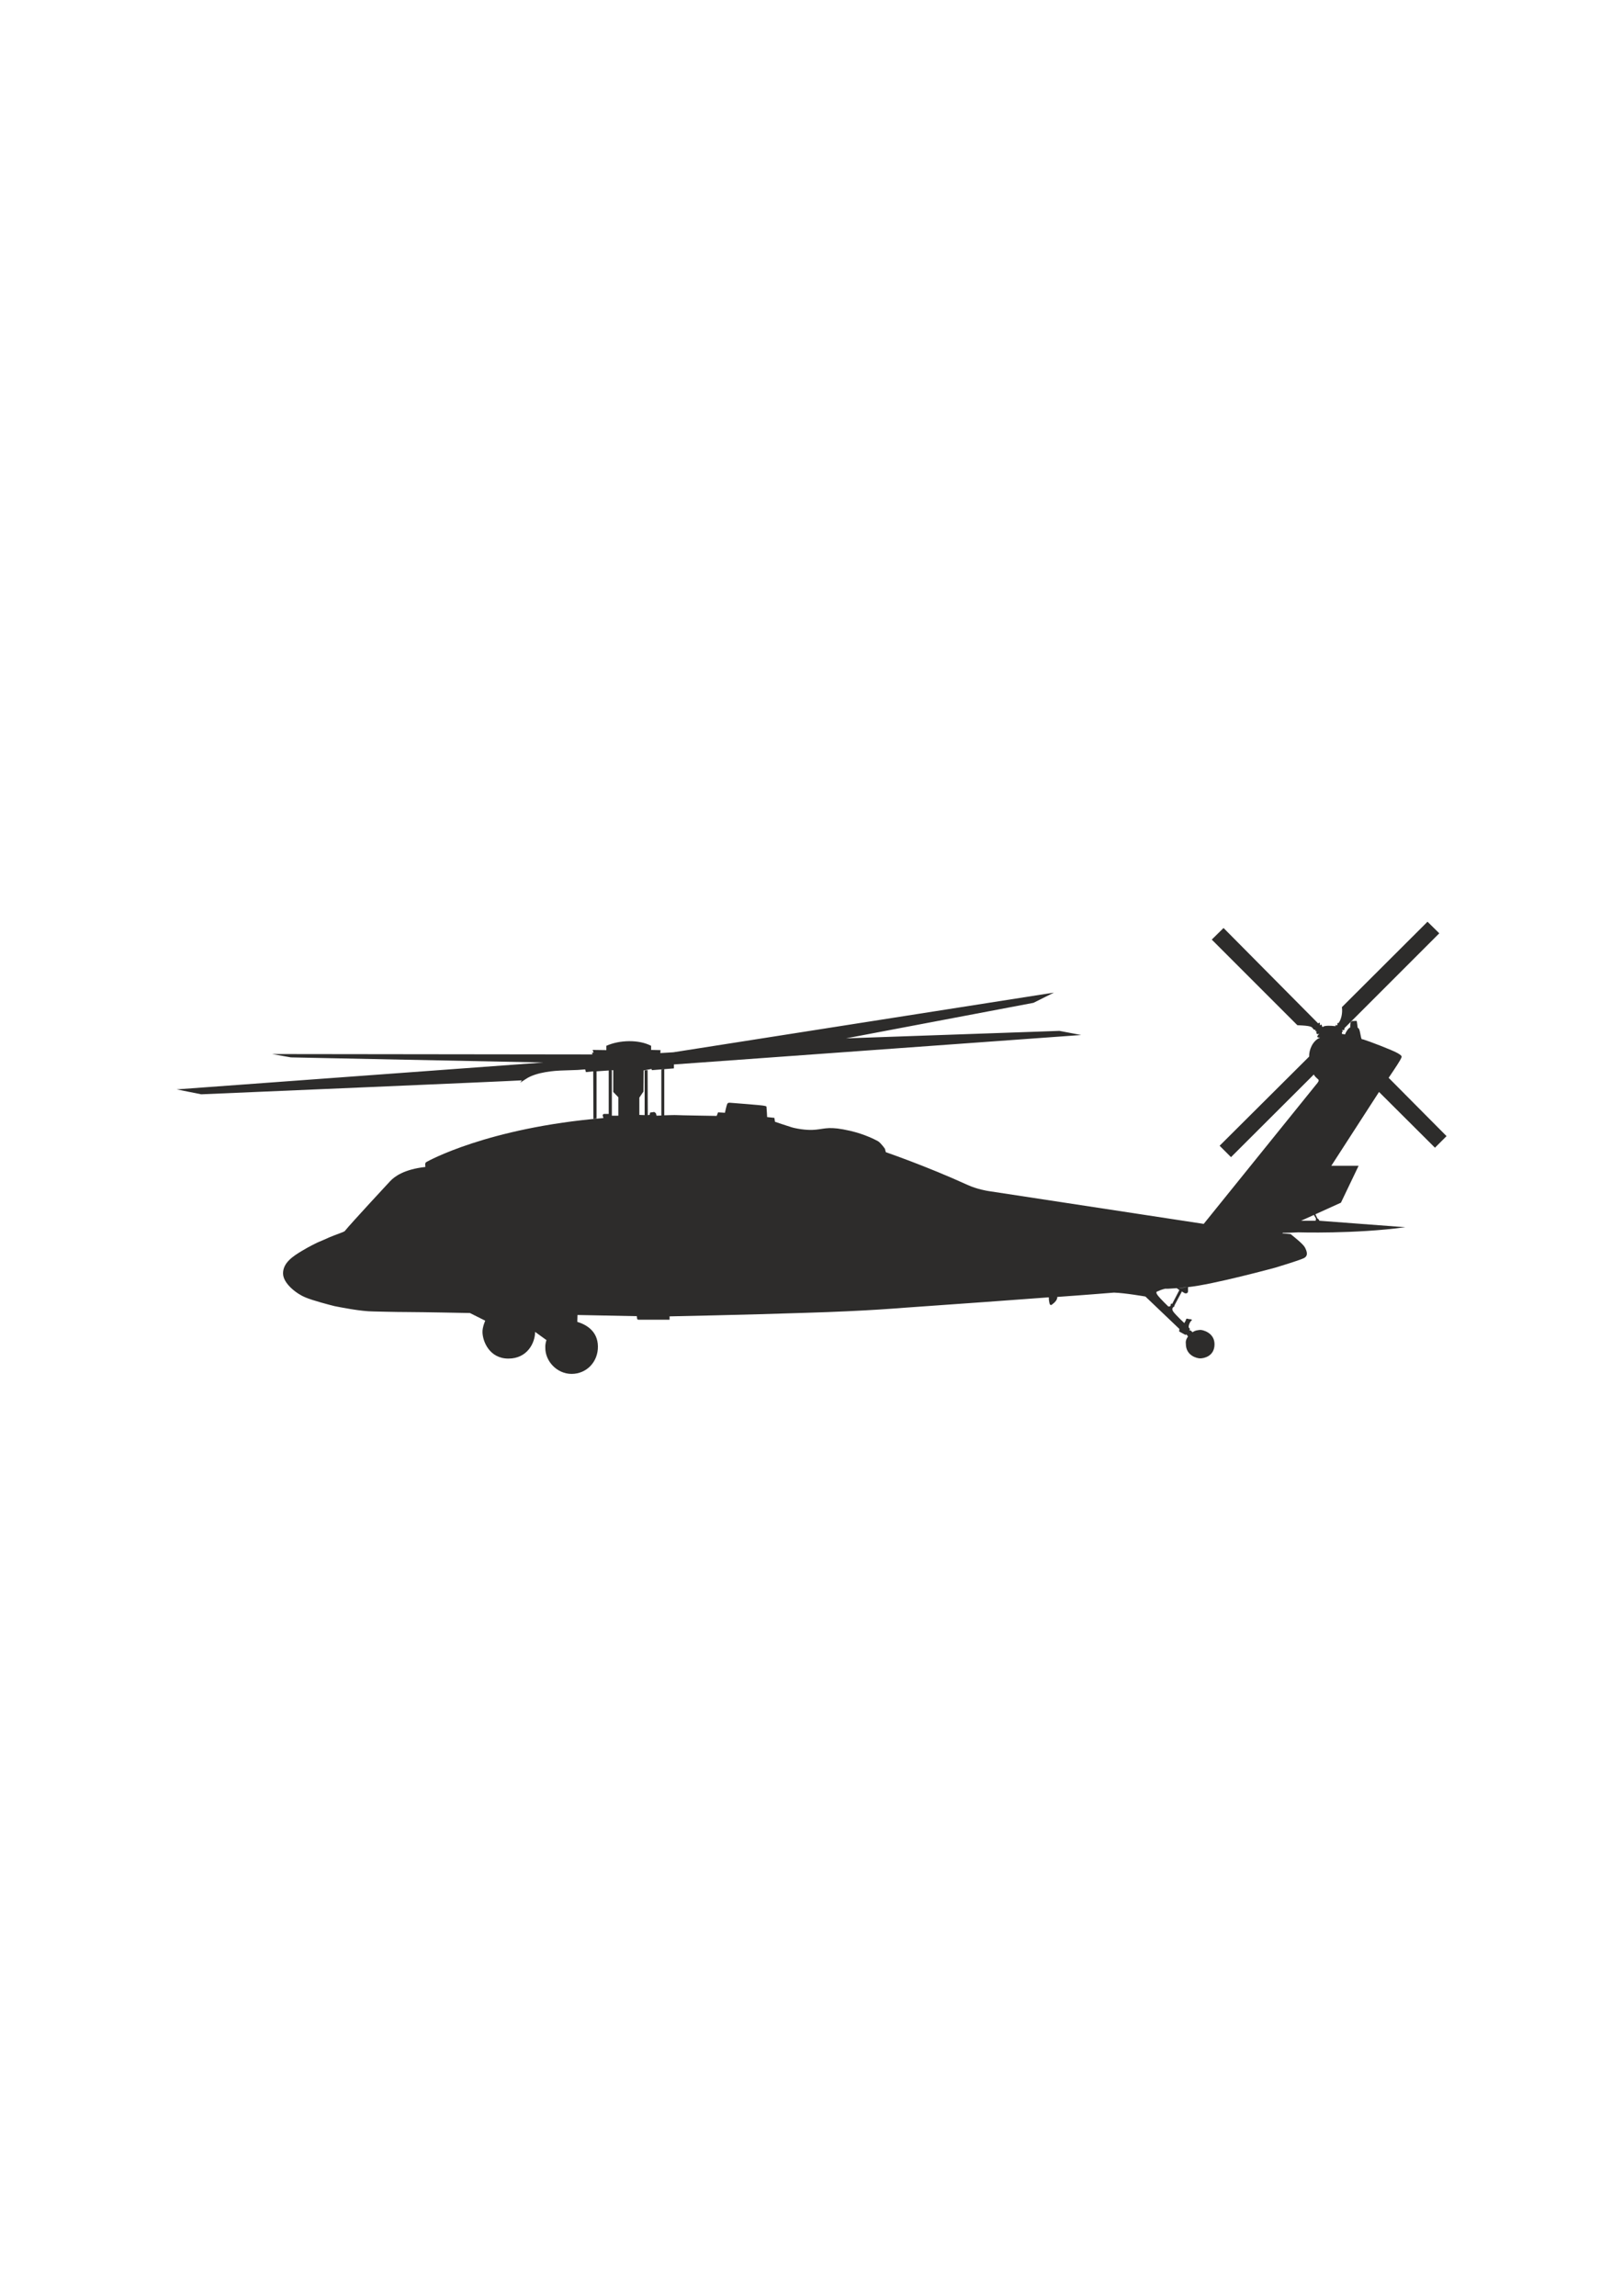 <?xml version="1.0" encoding="utf-8"?>
<!-- Created by UniConvertor 2.0rc4 (https://sk1project.net/) -->
<svg xmlns="http://www.w3.org/2000/svg" height="841.89pt" viewBox="0 0 595.276 841.89" width="595.276pt" version="1.1" xmlns:xlink="http://www.w3.org/1999/xlink" id="947bf940-f60a-11ea-86d6-dcc15c148e23">

<g>
	<path style="fill:#2d2c2b;" d="M 177.974,484.305 L 172.358,481.497 C 172.358,481.497 154.286,481.137 149.678,481.137 145.07,481.137 137.006,480.921 137.006,480.921 132.254,480.921 124.262,479.265 122.75,478.977 121.238,478.617 114.614,476.889 111.95,475.737 109.214,474.657 103.814,470.841 103.814,466.953 103.814,463.065 107.414,460.689 110.798,458.673 113.534,457.017 115.982,455.865 116.414,455.649 117.926,455.001 119.51,454.353 120.878,453.705 122.318,453.057 126.206,451.761 126.422,451.473 128.798,448.521 143.054,433.185 143.054,433.185 144.782,431.313 148.382,428.793 156.014,427.929 L 155.942,426.993 C 156.014,426.201 156.23,426.273 156.518,426.057 156.734,425.913 178.766,413.529 221.318,410.001 L 221.03,408.993 C 221.03,408.993 221.174,408.489 221.534,408.489 221.894,408.489 223.262,408.489 223.262,408.489 L 223.262,392.505 224.414,392.505 224.414,409.137 226.79,409.137 226.79,402.369 224.918,400.425 224.918,392.433 218.798,392.865 218.798,410.145 217.646,410.289 217.574,392.865 214.91,393.153 214.622,392.145 211.886,392.361 C 211.886,392.361 207.062,392.505 205.55,392.577 204.038,392.649 196.766,393.009 192.878,395.673 188.99,398.265 191.942,396.105 191.222,396.177 190.574,396.321 73.79,401.289 73.79,401.289 L 64.79,399.489 199.286,389.625 106.694,387.753 99.782,386.529 217.286,386.673 217.142,386.025 217.718,386.025 217.358,385.017 222.398,385.089 222.398,383.505 C 227.15,381.345 234.278,381.129 238.814,383.505 L 238.814,385.017 242.27,385.089 242.198,386.169 246.95,385.881 386.558,363.993 379.07,367.737 310.31,380.769 388.574,378.033 396.566,379.545 247.166,390.345 247.166,391.785 239.102,392.433 238.958,392.001 236.078,392.505 236.006,400.281 234.494,402.513 234.494,408.849 236.438,408.921 236.438,392.505 237.518,392.433 237.59,408.921 238.238,408.849 238.454,407.985 239.966,407.769 240.542,408.201 240.83,409.137 242.558,409.065 242.558,392.217 243.638,392.073 243.638,408.993 C 243.638,408.993 247.814,408.849 248.318,408.921 248.822,408.993 262.862,409.209 262.862,409.209 L 263.366,407.913 265.886,408.057 C 265.886,408.057 266.462,405.393 266.678,404.961 266.822,404.529 267.11,404.313 267.758,404.385 268.334,404.457 279.638,405.249 280.502,405.537 281.294,405.753 281.078,405.681 281.15,406.185 281.222,406.689 281.366,409.641 281.366,409.641 L 284.03,409.929 284.246,411.369 C 284.246,411.369 289.142,413.025 290.15,413.313 291.158,413.673 295.694,414.681 299.294,414.249 302.894,413.889 304.262,412.953 311.822,414.681 317.366,415.977 321.11,417.993 322.046,418.497 322.982,419.073 324.638,421.233 324.638,421.449 324.638,421.737 324.926,422.529 324.926,422.529 324.926,422.529 339.83,427.641 354.95,434.553 358.478,436.137 362.15,436.713 362.654,436.785 363.158,436.857 441.494,448.809 441.494,448.809 L 482.75,397.689 C 483.326,397.041 484.046,396.177 483.398,395.745 482.822,395.241 482.03,394.521 481.886,394.017 L 451.502,424.329 447.326,420.153 480.158,387.465 C 480.086,384.945 481.454,381.633 484.19,380.481 482.894,380.553 482.822,380.121 483.902,379.041 482.606,379.689 482.822,378.465 482.822,378.177 482.894,377.961 482.39,378.177 482.39,378.177 L 482.534,377.745 482.174,377.601 C 482.03,377.745 481.814,377.457 481.598,377.241 481.094,376.521 480.95,376.161 475.838,375.945 L 444.446,344.553 448.766,340.305 483.47,375.297 C 483.902,374.865 484.19,375.009 484.118,375.513 484.046,376.017 484.118,376.089 484.406,375.801 484.766,375.585 484.91,376.017 484.838,376.305 L 485.198,376.665 C 485.198,376.665 485.198,375.801 489.878,376.305 489.734,375.657 490.094,375.801 490.31,376.089 L 490.598,375.657 C 490.454,375.369 490.454,374.937 490.886,375.225 491.966,373.929 492.47,371.409 492.182,369.321 L 523.574,338.001 527.894,342.249 493.046,377.097 C 493.262,377.457 493.046,377.817 492.542,377.745 492.038,377.601 492.326,377.889 492.326,377.889 492.686,378.465 492.398,378.321 492.254,378.465 492.038,378.609 492.326,379.041 492.11,379.113 L 493.334,379.329 C 493.766,378.105 494.702,376.881 495.206,376.809 L 495.35,374.865 495.926,374.433 497.366,374.361 C 497.366,374.361 497.582,374.289 497.654,374.577 497.726,374.865 497.942,376.809 497.942,376.809 498.374,377.169 498.518,377.313 498.662,377.889 498.878,378.465 499.166,380.841 499.454,381.057 L 500.102,381.201 C 502.046,381.777 510.902,385.161 512.702,386.241 514.574,387.393 514.214,387.393 513.494,388.833 512.702,390.273 509.318,395.241 509.318,395.241 L 530.558,416.625 526.31,420.873 505.79,400.425 488.294,427.497 498.302,427.497 491.822,441.033 477.206,447.657 482.534,447.657 482.678,446.865 481.886,445.497 482.39,445.137 483.182,446.793 C 483.182,446.793 483.83,447.153 483.902,447.657 L 515.438,450.033 C 496.79,452.553 476.198,451.905 476.198,451.905 469.574,452.265 470.726,451.977 470.726,451.977 L 470.294,452.265 C 470.294,452.265 472.094,452.409 472.814,452.481 473.462,452.553 473.462,452.553 473.894,452.985 474.326,453.345 477.782,456.009 478.574,457.377 479.294,458.745 480.014,460.545 478.142,461.409 476.342,462.273 467.702,464.865 467.702,464.865 467.702,464.865 444.95,471.057 435.734,471.993 427.742,472.785 427.382,472.569 427.382,472.569 427.382,472.569 425.582,473.001 425.078,473.361 424.502,473.649 423.566,473.505 424.574,474.945 425.654,476.385 428.534,479.121 428.534,479.121 429.326,479.121 429.398,478.833 429.398,478.401 429.398,477.969 429.686,478.041 429.686,478.041 L 429.902,478.185 432.566,473.073 431.558,472.353 C 433.502,472.353 435.734,471.993 435.734,471.993 435.734,471.993 435.734,472.713 435.734,473.505 435.734,474.369 434.87,474.369 434.51,474.225 434.078,474.009 433.502,473.577 433.502,473.577 L 430.694,478.833 430.838,478.977 C 430.262,479.337 429.542,479.841 430.334,480.993 431.198,482.217 434.438,485.241 434.438,485.241 434.438,485.241 434.366,485.097 434.51,484.881 434.726,484.737 435.014,483.873 435.014,483.873 435.014,483.873 435.086,483.441 435.518,483.585 435.95,483.729 436.31,483.729 436.814,483.801 437.318,483.945 437.174,484.161 436.886,484.377 436.526,484.665 435.806,486.033 436.022,486.825 L 436.454,487.329 436.238,487.833 C 436.814,487.833 436.958,488.121 437.39,488.553 438.326,487.833 439.478,487.761 440.198,487.689 440.846,487.617 445.454,488.553 445.454,492.945 445.454,497.409 441.494,498.129 440.198,498.129 438.974,498.129 434.942,497.121 434.942,492.801 434.726,491.433 435.518,490.425 435.662,490.209 435.878,489.993 435.014,489.273 435.014,489.273 L 434.87,489.561 432.494,488.265 432.566,487.329 420.11,475.449 C 420.11,475.449 412.766,474.153 408.59,474.009 399.014,474.801 387.782,475.593 387.782,475.593 387.854,476.601 386.918,477.609 385.838,478.401 385.262,478.833 385.046,478.257 384.974,478.113 384.902,477.897 384.614,476.457 384.686,475.737 L 361.142,477.465 331.766,479.553 C 331.766,479.553 317.798,480.777 295.406,481.425 274.166,482.145 245.582,482.721 245.582,482.721 L 245.582,483.945 234.062,483.945 233.702,483.729 233.558,482.649 211.814,482.217 211.742,484.737 C 215.054,485.745 219.23,488.121 219.302,493.737 219.374,499.425 215.126,503.817 209.654,503.817 204.254,503.817 199.934,499.137 200.006,494.169 199.934,492.585 200.438,491.433 200.438,491.433 L 196.262,488.409 C 196.262,492.369 193.454,498.201 186.47,498.201 179.486,498.201 177.038,491.865 176.966,488.553 176.894,486.681 177.974,484.305 177.974,484.305 L 177.974,484.305 Z" />
</g>
</svg>